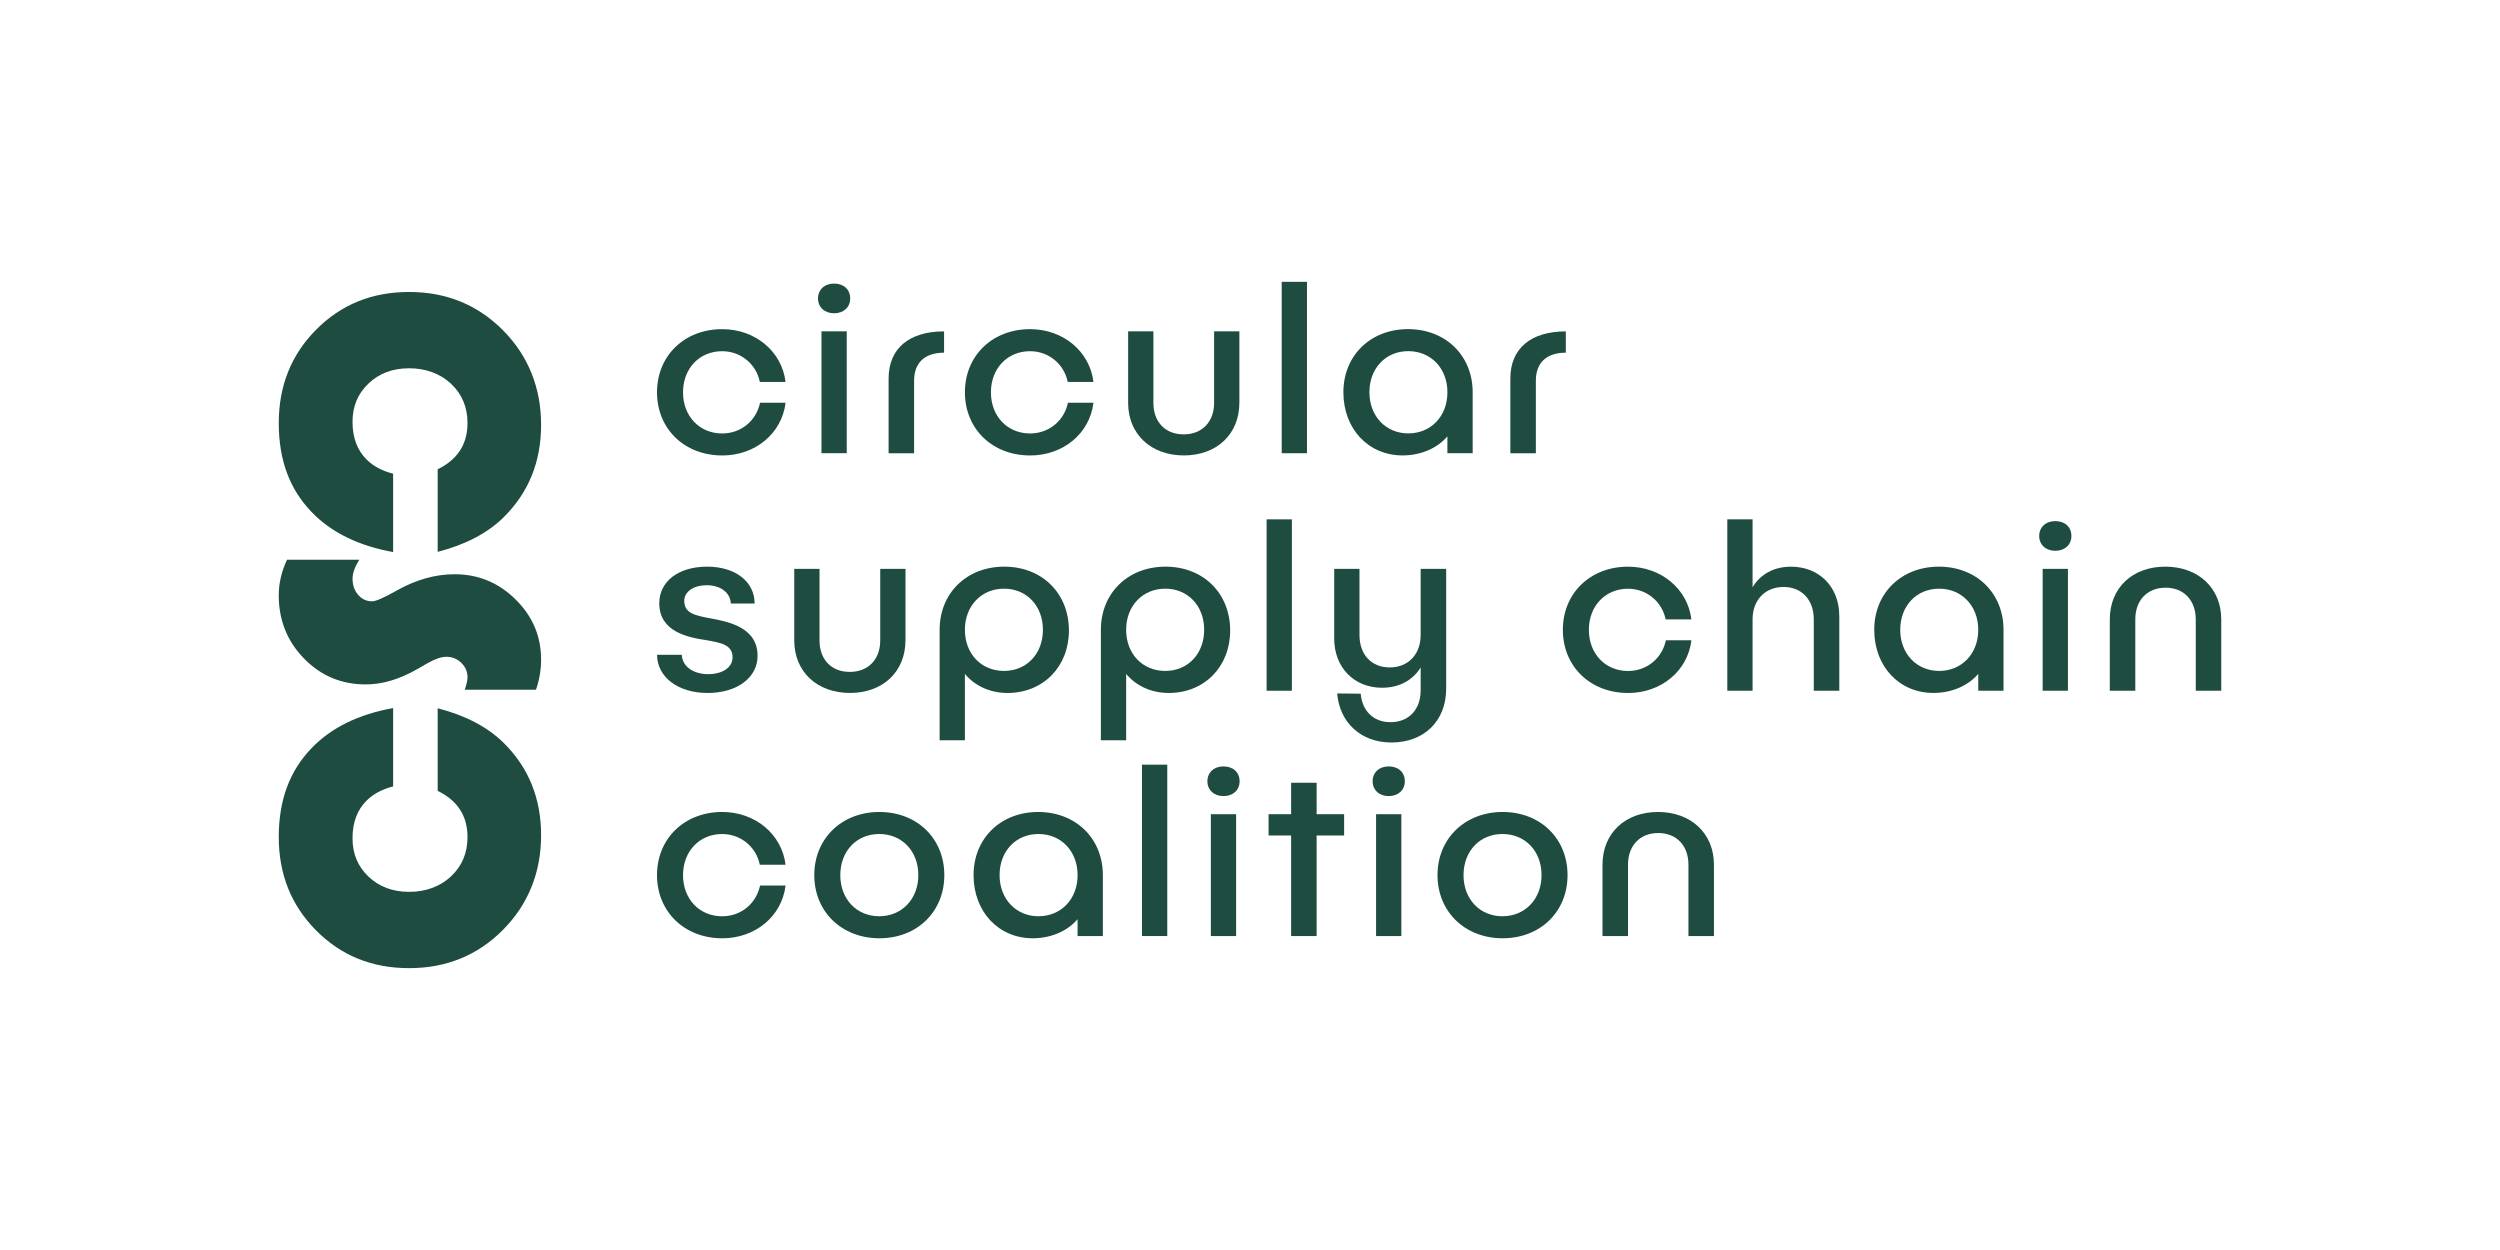 <svg xmlns="http://www.w3.org/2000/svg" id="Layer_1" viewBox="0 0 1000 500" width="1000" height="500"><defs><style>.cls-1{fill:#1f4c40;stroke-width:0px;}</style></defs><path class="cls-1" d="M214.39,275.9h-28.49c.73-2.15,1.1-3.81,1.1-4.98,0-2.25-.83-4.17-2.49-5.79-1.66-1.61-3.66-2.42-6-2.42-2,0-4.54.88-7.62,2.64l-3.95,2.27c-7.13,4.1-14.01,6.15-20.65,6.15-9.72,0-17.94-3.45-24.68-10.36-6.74-6.91-10.11-15.34-10.11-25.3,0-4.78,1.1-9.52,3.3-14.21h28.93c-1.81,2.83-2.71,5.35-2.71,7.54,0,2.59.74,4.75,2.23,6.48s3.36,2.6,5.6,2.6c1.46,0,4.66-1.39,9.59-4.17,7.81-4.44,15.62-6.66,23.43-6.66,9.42,0,17.54,3.36,24.35,10.07s10.22,14.73,10.22,24.06c0,4.1-.68,8.13-2.05,12.08Z"></path><path class="cls-1" d="M157.25,189.48c-4.37-1.11-7.91-2.99-10.6-5.66-3.76-3.73-5.64-8.75-5.64-15.05s2.14-11.33,6.41-15.38c4.27-4.05,9.68-6.08,16.22-6.08s12.38,2.06,16.77,6.19c4.39,4.13,6.59,9.36,6.59,15.71,0,8.49-3.99,14.64-11.93,18.49v33.05c11.16-2.89,19.99-7.51,26.43-13.89,9.96-9.86,14.94-22.16,14.94-36.91s-5.08-27.6-15.23-37.82c-10.15-10.23-22.68-15.34-37.57-15.34s-27.18,5.02-37.16,15.05-14.98,22.49-14.98,37.38,4.39,26.52,13.18,35.63c7.89,8.18,18.77,13.49,32.57,15.97v-31.33Z"></path><path class="cls-1" d="M157.25,314.57c-4.37,1.11-7.91,2.99-10.6,5.66-3.76,3.73-5.64,8.75-5.64,15.05s2.14,11.33,6.41,15.38c4.27,4.05,9.68,6.08,16.22,6.08s12.38-2.06,16.77-6.19c4.39-4.13,6.59-9.36,6.59-15.71,0-8.49-3.99-14.64-11.93-18.49v-33.05c11.16,2.89,19.99,7.51,26.43,13.89,9.96,9.86,14.94,22.16,14.94,36.91s-5.08,27.6-15.23,37.82c-10.15,10.23-22.68,15.34-37.57,15.34s-27.18-5.02-37.16-15.05c-9.98-10.03-14.98-22.49-14.98-37.38s4.39-26.52,13.18-35.63c7.89-8.18,18.77-13.49,32.57-15.97v31.33Z"></path><path class="cls-1" d="M301.84,241.42h-9.51c-.2-4.36-4.06-7.33-9.71-7.33-5.15,0-8.92,2.58-8.92,6.24,0,5.05,4.46,5.85,10.11,6.94,6.93,1.29,19.22,3.37,19.22,15.06,0,8.82-8.32,14.86-20.01,14.86s-20.11-6.24-20.21-15.26h9.91c.2,4.66,4.56,7.73,10.6,7.73,5.65,0,9.71-2.67,9.71-6.74,0-5.05-4.86-5.85-10.4-6.84-7.33-1.09-18.92-3.27-18.92-14.76,0-8.82,7.73-14.66,19.12-14.66s19.02,6.04,19.02,14.76Z"></path><path class="cls-1" d="M362.18,256.18c0,12.48-9.01,21-22.19,21s-22.29-8.52-22.29-21v-28.63h10.11v28.63c0,7.63,4.75,12.58,12.09,12.58s12.19-4.95,12.19-12.58v-28.63h10.11v28.63Z"></path><path class="cls-1" d="M427.57,252.22c0,14.36-10.21,24.97-24.57,24.97-7.13,0-13.18-2.97-17.04-7.63v26.55h-10.11v-44.19c0-14.66,10.8-25.26,25.86-25.26s25.86,10.6,25.86,25.56ZM417.17,251.92c0-9.61-6.54-16.45-15.56-16.45s-15.65,6.84-15.65,16.45,6.54,16.45,15.65,16.45,15.56-6.94,15.56-16.45Z"></path><path class="cls-1" d="M492.07,252.22c0,14.36-10.21,24.97-24.57,24.97-7.13,0-13.18-2.97-17.04-7.63v26.55h-10.11v-44.19c0-14.66,10.8-25.26,25.86-25.26s25.86,10.6,25.86,25.56ZM481.67,251.92c0-9.61-6.54-16.45-15.56-16.45s-15.65,6.84-15.65,16.45,6.54,16.45,15.65,16.45,15.56-6.94,15.56-16.45Z"></path><path class="cls-1" d="M516.75,207.74v68.56h-10.11v-68.56h10.11Z"></path><path class="cls-1" d="M578.47,227.55v47.95c0,12.88-8.82,21.5-21.9,21.5-12.19,0-20.71-7.93-21.7-19.62l9.41.1c.6,6.93,5.15,11.39,11.89,11.39,7.33,0,12.09-4.95,12.09-12.78v-9.11c-3.17,5.15-8.62,8.12-15.46,8.12-11,0-19.12-7.93-19.12-19.72v-27.84h10.11v26.45c0,7.83,4.75,12.98,12.09,12.98s12.38-5.15,12.38-12.98v-26.45h10.21Z"></path><path class="cls-1" d="M651.2,277.19c-15.06,0-26.06-10.6-26.06-25.26s11-25.26,26.06-25.26c13.28,0,23.88,8.92,25.36,21.1h-10.3c-1.39-7.03-7.53-12.28-15.06-12.28-9.11,0-15.65,6.93-15.65,16.45s6.54,16.45,15.65,16.45c7.63,0,13.67-5.15,15.16-12.29h10.21c-1.49,12.29-12.09,21.1-25.36,21.1Z"></path><path class="cls-1" d="M735.72,246.38v29.92h-10.21v-28.53c0-7.83-4.76-12.98-12.09-12.98s-12.39,5.15-12.39,12.98v28.53h-10.11v-68.56h10.11v27.15c3.17-5.25,8.62-8.22,15.36-8.22,11.19,0,19.32,7.93,19.32,19.72Z"></path><path class="cls-1" d="M801.41,251.92v24.37h-10.11v-6.74c-3.96,4.66-10.5,7.63-17.93,7.63-13.67,0-23.68-10.6-23.68-25.26s10.8-25.26,25.86-25.26,25.86,10.6,25.86,25.26ZM791.3,251.92c0-9.51-6.54-16.45-15.65-16.45s-15.56,6.93-15.56,16.45,6.54,16.45,15.56,16.45,15.65-6.84,15.65-16.45Z"></path><path class="cls-1" d="M822.12,220.32c-3.86,0-6.44-2.48-6.44-5.94s2.58-5.94,6.44-5.94,6.44,2.38,6.44,5.94-2.67,5.94-6.44,5.94ZM827.17,227.55v48.74h-10.11v-48.74h10.11Z"></path><path class="cls-1" d="M843.92,247.76c0-12.58,9.02-21.1,22.19-21.1s22.39,8.52,22.39,21.1v28.53h-10.2v-28.53c0-7.63-4.76-12.68-12.09-12.68s-12.09,5.05-12.09,12.68v28.53h-10.2v-28.53Z"></path><path class="cls-1" d="M288.86,375.31c-15.06,0-26.06-10.6-26.06-25.26s11-25.26,26.06-25.26c13.28,0,23.88,8.92,25.36,21.1h-10.3c-1.39-7.03-7.53-12.28-15.06-12.28-9.11,0-15.65,6.93-15.65,16.45s6.54,16.45,15.65,16.45c7.63,0,13.67-5.15,15.16-12.29h10.21c-1.49,12.29-12.09,21.1-25.36,21.1Z"></path><path class="cls-1" d="M377.73,350.05c0,14.66-10.9,25.26-25.96,25.26s-26.06-10.6-26.06-25.26,11-25.26,26.06-25.26,25.96,10.6,25.96,25.26ZM336.12,350.05c0,9.61,6.54,16.45,15.56,16.45s15.65-6.84,15.65-16.45-6.54-16.45-15.65-16.45-15.56,6.93-15.56,16.45Z"></path><path class="cls-1" d="M441.14,350.05v24.37h-10.11v-6.74c-3.96,4.66-10.5,7.63-17.93,7.63-13.67,0-23.68-10.6-23.68-25.26s10.8-25.26,25.86-25.26,25.86,10.6,25.86,25.26ZM431.04,350.05c0-9.51-6.54-16.45-15.65-16.45s-15.56,6.93-15.56,16.45,6.54,16.45,15.56,16.45,15.65-6.84,15.65-16.45Z"></path><path class="cls-1" d="M466.91,305.86v68.56h-10.11v-68.56h10.11Z"></path><path class="cls-1" d="M489.4,318.44c-3.86,0-6.44-2.48-6.44-5.94s2.58-5.94,6.44-5.94,6.44,2.38,6.44,5.94-2.67,5.94-6.44,5.94ZM494.45,325.68v48.74h-10.11v-48.74h10.11Z"></path><path class="cls-1" d="M537.65,334.2h-11v40.22h-10.2v-40.22h-9.02v-8.52h9.02v-12.58h10.2v12.58h11v8.52Z"></path><path class="cls-1" d="M555.49,318.44c-3.86,0-6.44-2.48-6.44-5.94s2.58-5.94,6.44-5.94,6.44,2.38,6.44,5.94-2.67,5.94-6.44,5.94ZM560.54,325.68v48.74h-10.11v-48.74h10.11Z"></path><path class="cls-1" d="M627.02,350.05c0,14.66-10.9,25.26-25.96,25.26s-26.06-10.6-26.06-25.26,11-25.26,26.06-25.26,25.96,10.6,25.96,25.26ZM585.41,350.05c0,9.61,6.54,16.45,15.56,16.45s15.65-6.84,15.65-16.45-6.54-16.45-15.65-16.45-15.56,6.93-15.56,16.45Z"></path><path class="cls-1" d="M641,345.89c0-12.58,9.02-21.1,22.19-21.1s22.39,8.52,22.39,21.1v28.53h-10.2v-28.53c0-7.63-4.76-12.68-12.09-12.68s-12.09,5.05-12.09,12.68v28.53h-10.2v-28.53Z"></path><path class="cls-1" d="M288.86,182.18c-15.06,0-26.06-10.6-26.06-25.26s11-25.26,26.06-25.26c13.28,0,23.88,8.92,25.36,21.1h-10.3c-1.39-7.03-7.53-12.28-15.06-12.28-9.11,0-15.65,6.93-15.65,16.45s6.54,16.45,15.65,16.45c7.63,0,13.67-5.15,15.16-12.29h10.21c-1.49,12.29-12.09,21.1-25.36,21.1Z"></path><path class="cls-1" d="M333.64,125.31c-3.86,0-6.44-2.48-6.44-5.94s2.58-5.94,6.44-5.94,6.44,2.38,6.44,5.94-2.67,5.94-6.44,5.94ZM338.7,132.54v48.74h-10.11v-48.74h10.11Z"></path><path class="cls-1" d="M355.44,181.29v-29.92c0-11.89,8.12-18.82,22.19-18.82v8.52c-7.53,0-11.99,3.86-11.99,11.2v29.03h-10.2Z"></path><path class="cls-1" d="M412.02,182.18c-15.06,0-26.06-10.6-26.06-25.26s11-25.26,26.06-25.26c13.28,0,23.88,8.92,25.36,21.1h-10.3c-1.39-7.03-7.53-12.28-15.06-12.28-9.11,0-15.65,6.93-15.65,16.45s6.54,16.45,15.65,16.45c7.63,0,13.67-5.15,15.16-12.29h10.21c-1.49,12.29-12.09,21.1-25.36,21.1Z"></path><path class="cls-1" d="M495.74,161.17c0,12.48-9.02,21-22.19,21s-22.29-8.52-22.29-21v-28.63h10.1v28.63c0,7.63,4.76,12.58,12.09,12.58s12.19-4.95,12.19-12.58v-28.63h10.11v28.63Z"></path><path class="cls-1" d="M522.79,112.73v68.56h-10.11v-68.56h10.11Z"></path><path class="cls-1" d="M589.07,156.91v24.37h-10.11v-6.74c-3.96,4.66-10.5,7.63-17.93,7.63-13.67,0-23.68-10.6-23.68-25.26s10.8-25.26,25.86-25.26,25.86,10.6,25.86,25.26ZM578.97,156.91c0-9.51-6.54-16.45-15.65-16.45s-15.56,6.93-15.56,16.45,6.54,16.45,15.56,16.45,15.65-6.84,15.65-16.45Z"></path><path class="cls-1" d="M604.14,181.29v-29.92c0-11.89,8.12-18.82,22.19-18.82v8.52c-7.53,0-11.99,3.86-11.99,11.2v29.03h-10.2Z"></path></svg>